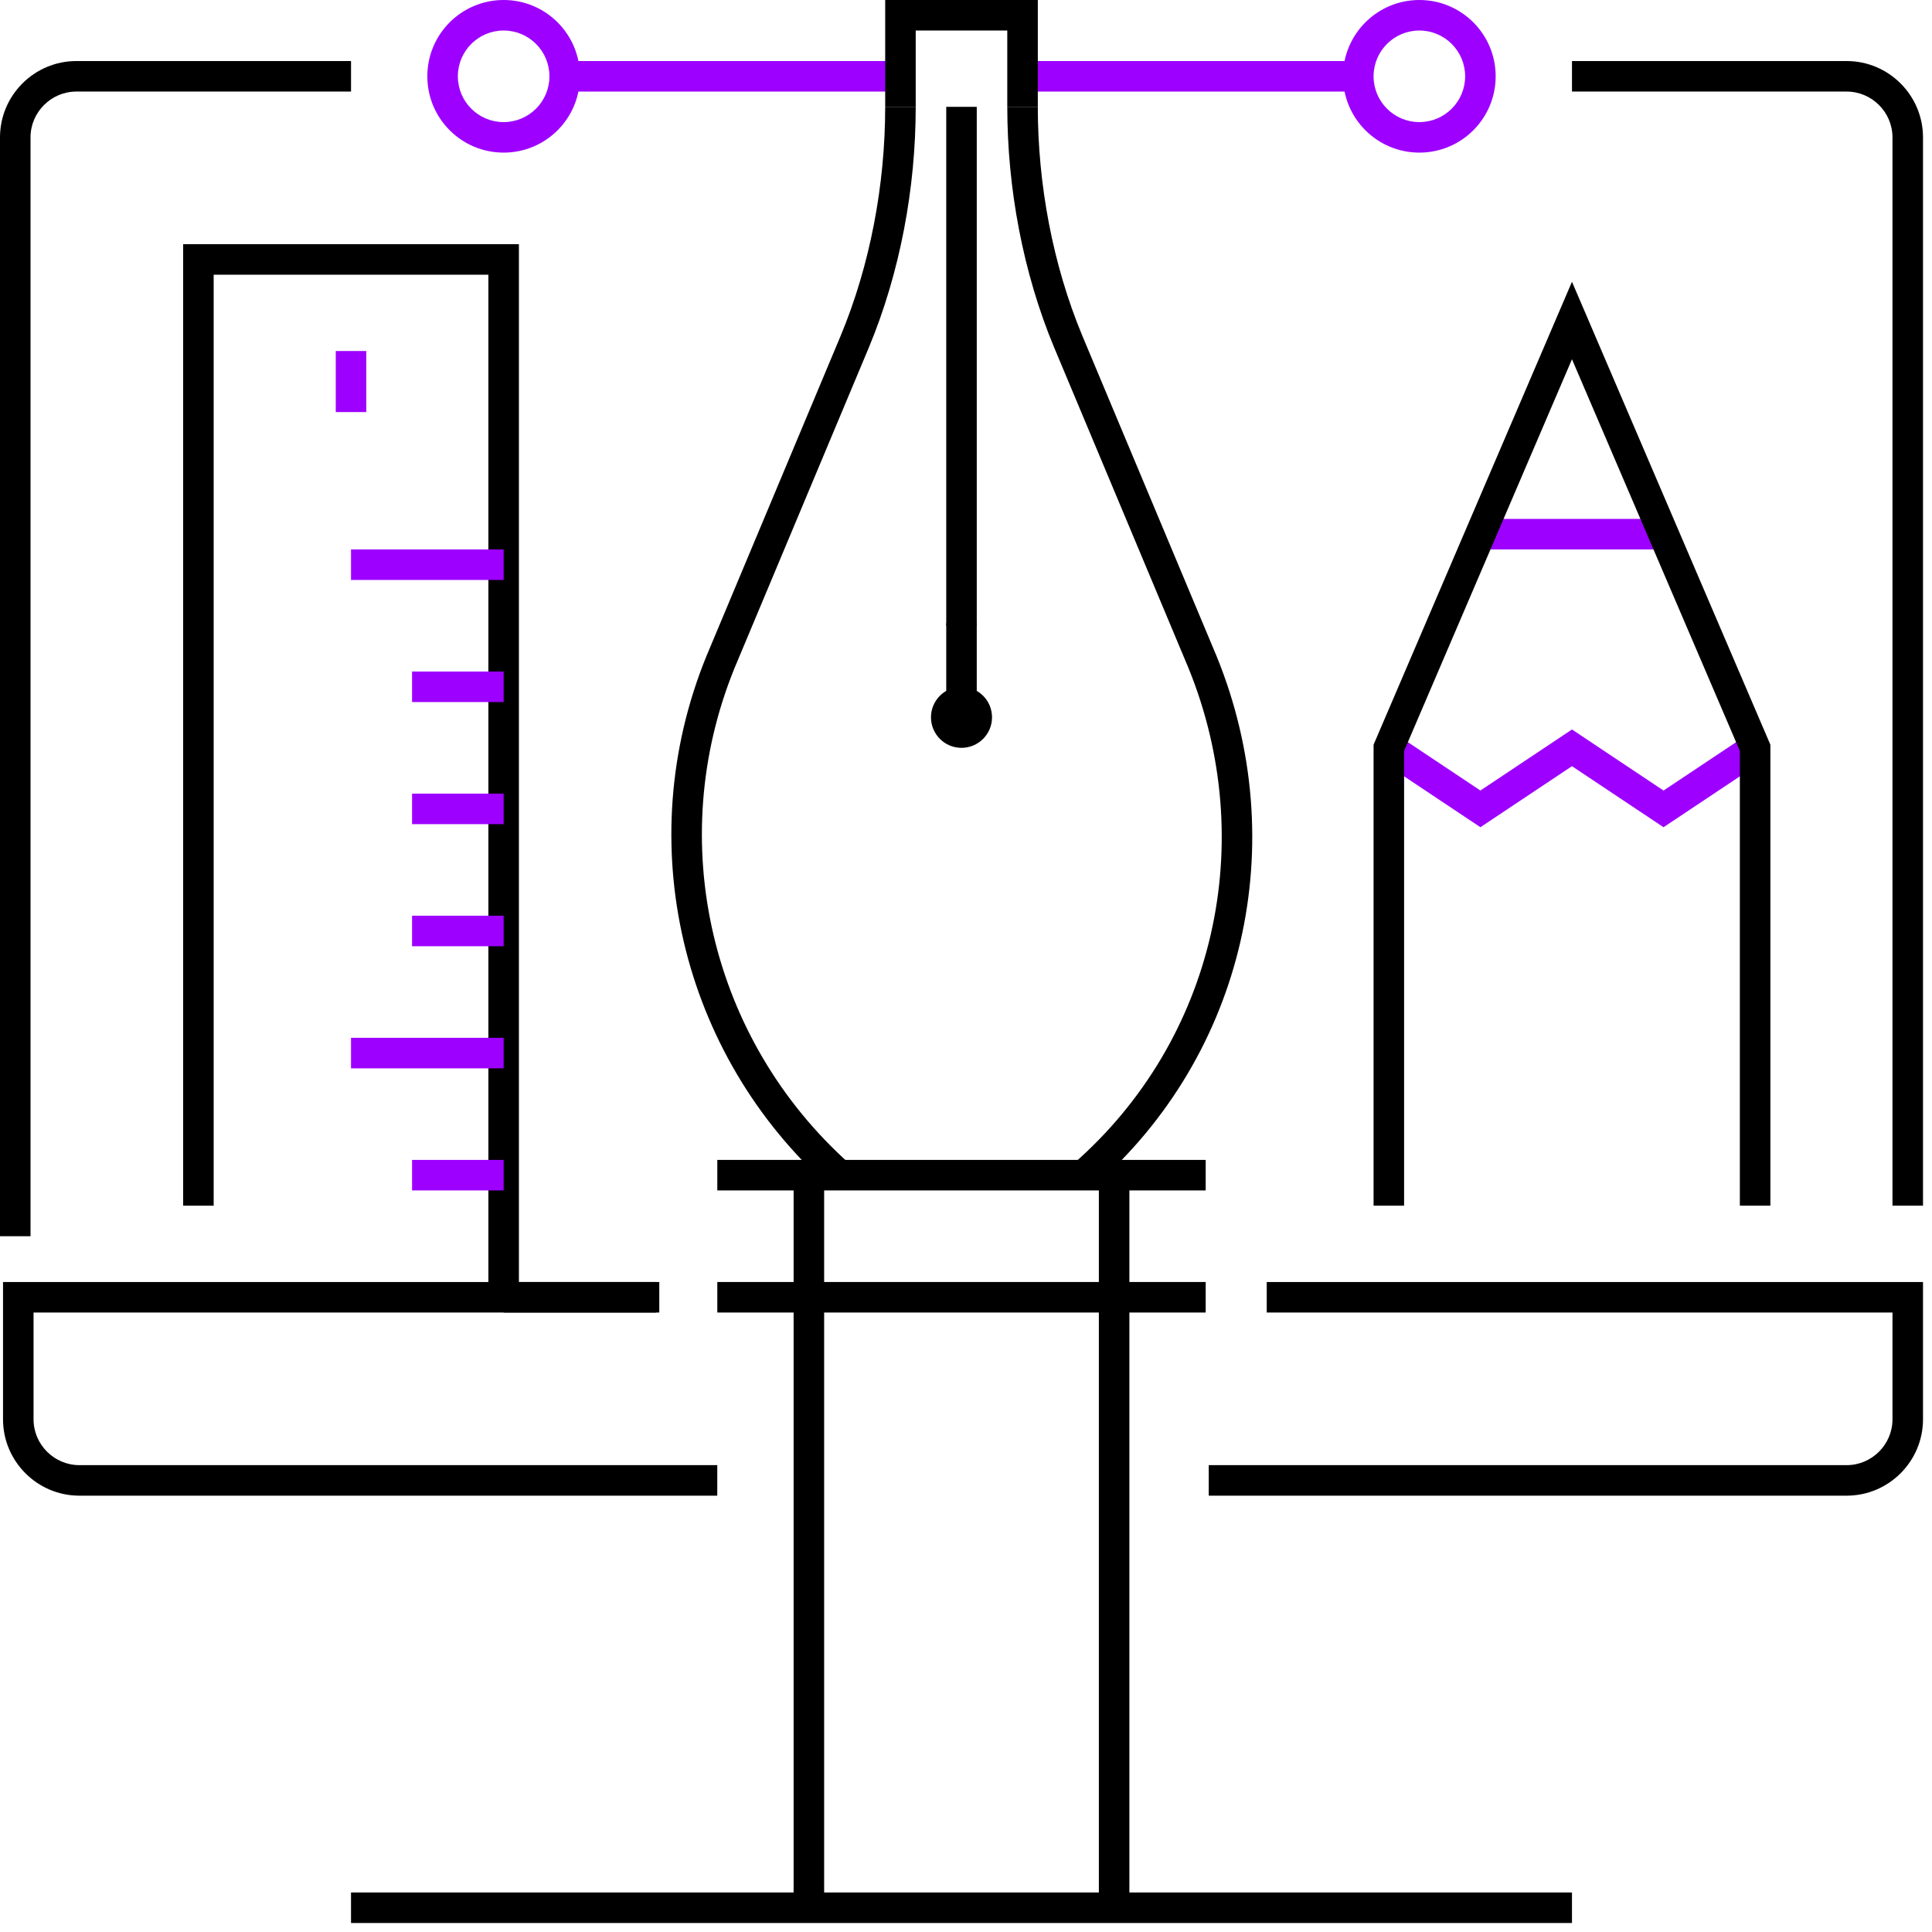 <svg width="172" height="172" viewBox="0 0 172 172" fill="none" xmlns="http://www.w3.org/2000/svg">
<path fill-rule="evenodd" clip-rule="evenodd" d="M80.164 8.152H50.273V5.435H80.164V8.152Z" fill="#9D00FF"/>
<path fill-rule="evenodd" clip-rule="evenodd" d="M44.837 2.717C42.586 2.717 40.761 4.542 40.761 6.794C40.761 9.045 42.586 10.87 44.837 10.87C47.089 10.87 48.914 9.045 48.914 6.794C48.914 4.542 47.089 2.717 44.837 2.717ZM38.044 6.794C38.044 3.042 41.086 0 44.837 0C48.59 0 51.631 3.042 51.631 6.794C51.631 10.546 48.59 13.587 44.837 13.587C41.086 13.587 38.044 10.546 38.044 6.794Z" fill="#9D00FF"/>
<path fill-rule="evenodd" clip-rule="evenodd" d="M120.926 8.152H91.034V5.435H120.926V8.152Z" fill="#9D00FF"/>
<path fill-rule="evenodd" clip-rule="evenodd" d="M126.361 2.717C124.11 2.717 122.285 4.542 122.285 6.794C122.285 9.045 124.11 10.87 126.361 10.87C128.612 10.87 130.437 9.045 130.437 6.794C130.437 4.542 128.612 2.717 126.361 2.717ZM119.567 6.794C119.567 3.042 122.609 0 126.361 0C130.113 0 133.155 3.042 133.155 6.794C133.155 10.546 130.113 13.587 126.361 13.587C122.609 13.587 119.567 10.546 119.567 6.794Z" fill="#9D00FF"/>
<path fill-rule="evenodd" clip-rule="evenodd" d="M78.806 0H92.393V9.511H89.675V2.717H81.523V9.511H78.806V0Z" fill="black"/>
<path fill-rule="evenodd" clip-rule="evenodd" d="M107.339 105.98H63.86V103.263H107.339V105.98Z" fill="black"/>
<path fill-rule="evenodd" clip-rule="evenodd" d="M107.339 116.85H63.86V114.133H107.339V116.85Z" fill="black"/>
<path fill-rule="evenodd" clip-rule="evenodd" d="M139.948 171.199H31.25V168.481H139.948V171.199Z" fill="black"/>
<path fill-rule="evenodd" clip-rule="evenodd" d="M70.653 169.84V103.535H73.371V169.84H70.653Z" fill="black"/>
<path fill-rule="evenodd" clip-rule="evenodd" d="M97.828 169.84V104.622H100.545V169.84H97.828Z" fill="black"/>
<path fill-rule="evenodd" clip-rule="evenodd" d="M86.958 9.511V55.708H84.241V9.511H86.958Z" fill="black"/>
<path fill-rule="evenodd" clip-rule="evenodd" d="M93.856 30.958C91.065 24.258 89.676 16.742 89.676 9.511H92.393C92.393 16.41 93.721 23.568 96.364 29.911C96.364 29.911 96.365 29.912 96.364 29.911L108.326 58.456C115.06 75.012 110.855 93.839 97.364 105.644L95.575 103.599C108.169 92.579 112.117 74.996 105.812 59.487C105.811 59.485 105.81 59.483 105.809 59.48L93.858 30.96L93.856 30.958Z" fill="black"/>
<path fill-rule="evenodd" clip-rule="evenodd" d="M74.835 29.911C77.478 23.568 78.806 16.41 78.806 9.511H81.523C81.523 16.742 80.134 24.258 77.343 30.958L77.342 30.96L65.391 59.48C65.39 59.483 65.389 59.485 65.388 59.487C59.088 74.982 63.289 92.576 75.635 103.608L73.825 105.635C60.628 93.842 56.133 75.026 62.873 58.456L62.879 58.443L62.879 58.443L74.834 29.913C74.835 29.912 74.835 29.912 74.835 29.911Z" fill="black"/>
<path fill-rule="evenodd" clip-rule="evenodd" d="M85.599 54.349C86.35 54.349 86.958 54.957 86.958 55.708V63.86C86.958 64.61 86.35 65.219 85.599 65.219C84.849 65.219 84.241 64.61 84.241 63.86V55.708C84.241 54.957 84.849 54.349 85.599 54.349Z" fill="black"/>
<path d="M85.599 65.219C86.35 65.219 86.958 64.61 86.958 63.86C86.958 63.109 86.35 62.501 85.599 62.501C84.849 62.501 84.241 63.109 84.241 63.86C84.241 64.61 84.849 65.219 85.599 65.219Z" fill="black"/>
<path fill-rule="evenodd" clip-rule="evenodd" d="M82.882 63.86C82.882 62.359 84.099 61.143 85.599 61.143C87.1 61.143 88.317 62.359 88.317 63.86C88.317 65.361 87.1 66.578 85.599 66.578C84.099 66.578 82.882 65.361 82.882 63.86Z" fill="black"/>
<path fill-rule="evenodd" clip-rule="evenodd" d="M139.948 5.435H164.405C168.145 5.435 171.199 8.489 171.199 12.228V107.339H168.481V12.228C168.481 9.99 166.644 8.152 164.405 8.152H139.948V5.435Z" fill="black"/>
<path fill-rule="evenodd" clip-rule="evenodd" d="M168.482 116.85H112.774V114.133H171.199V126.361C171.199 130.101 168.145 133.155 164.405 133.155H107.611V130.437H164.405C166.644 130.437 168.482 128.6 168.482 126.361V116.85Z" fill="black"/>
<path fill-rule="evenodd" clip-rule="evenodd" d="M2.987 116.85H58.694V114.133H0.269V126.361C0.269 130.101 3.323 133.155 7.063 133.155H63.857V130.437H7.063C4.824 130.437 2.987 128.6 2.987 126.361V116.85Z" fill="black"/>
<path fill-rule="evenodd" clip-rule="evenodd" d="M0 12.228C0 8.489 3.054 5.435 6.794 5.435H31.251V8.152H6.794C4.555 8.152 2.717 9.99 2.717 12.228V110.056H0V12.228Z" fill="black"/>
<path fill-rule="evenodd" clip-rule="evenodd" d="M139.948 64.944L148.1 70.379L155.499 65.447L157.006 67.708L148.1 73.645L139.948 68.21L131.796 73.645L122.89 67.708L124.397 65.447L131.796 70.379L139.948 64.944Z" fill="#9D00FF"/>
<path fill-rule="evenodd" clip-rule="evenodd" d="M148.101 48.914H131.796V46.197H148.101V48.914Z" fill="#9D00FF"/>
<path fill-rule="evenodd" clip-rule="evenodd" d="M139.948 25.084L157.611 66.299V107.339H154.894V66.856L139.948 31.983L125.002 66.856V107.339H122.285V66.299L139.948 25.084Z" fill="black"/>
<path fill-rule="evenodd" clip-rule="evenodd" d="M16.305 21.739H46.197V115.491H43.479V24.457H19.022V107.339H16.305V21.739Z" fill="black"/>
<path fill-rule="evenodd" clip-rule="evenodd" d="M44.838 51.632H31.25V48.914H44.838V51.632Z" fill="#9D00FF"/>
<path fill-rule="evenodd" clip-rule="evenodd" d="M44.838 62.501H36.685V59.784H44.838V62.501Z" fill="#9D00FF"/>
<path fill-rule="evenodd" clip-rule="evenodd" d="M44.838 73.371H36.685V70.654H44.838V73.371Z" fill="#9D00FF"/>
<path fill-rule="evenodd" clip-rule="evenodd" d="M44.838 84.241H36.685V81.523H44.838V84.241Z" fill="#9D00FF"/>
<path fill-rule="evenodd" clip-rule="evenodd" d="M44.838 95.111H31.25V92.393H44.838V95.111Z" fill="#9D00FF"/>
<path fill-rule="evenodd" clip-rule="evenodd" d="M44.838 105.98H36.685V103.263H44.838V105.98Z" fill="#9D00FF"/>
<path fill-rule="evenodd" clip-rule="evenodd" d="M29.892 36.686V31.251H32.609V36.686H29.892Z" fill="#9D00FF"/>
<path fill-rule="evenodd" clip-rule="evenodd" d="M58.425 116.85H44.838V114.133H58.425V116.85Z" fill="black"/>
</svg>
